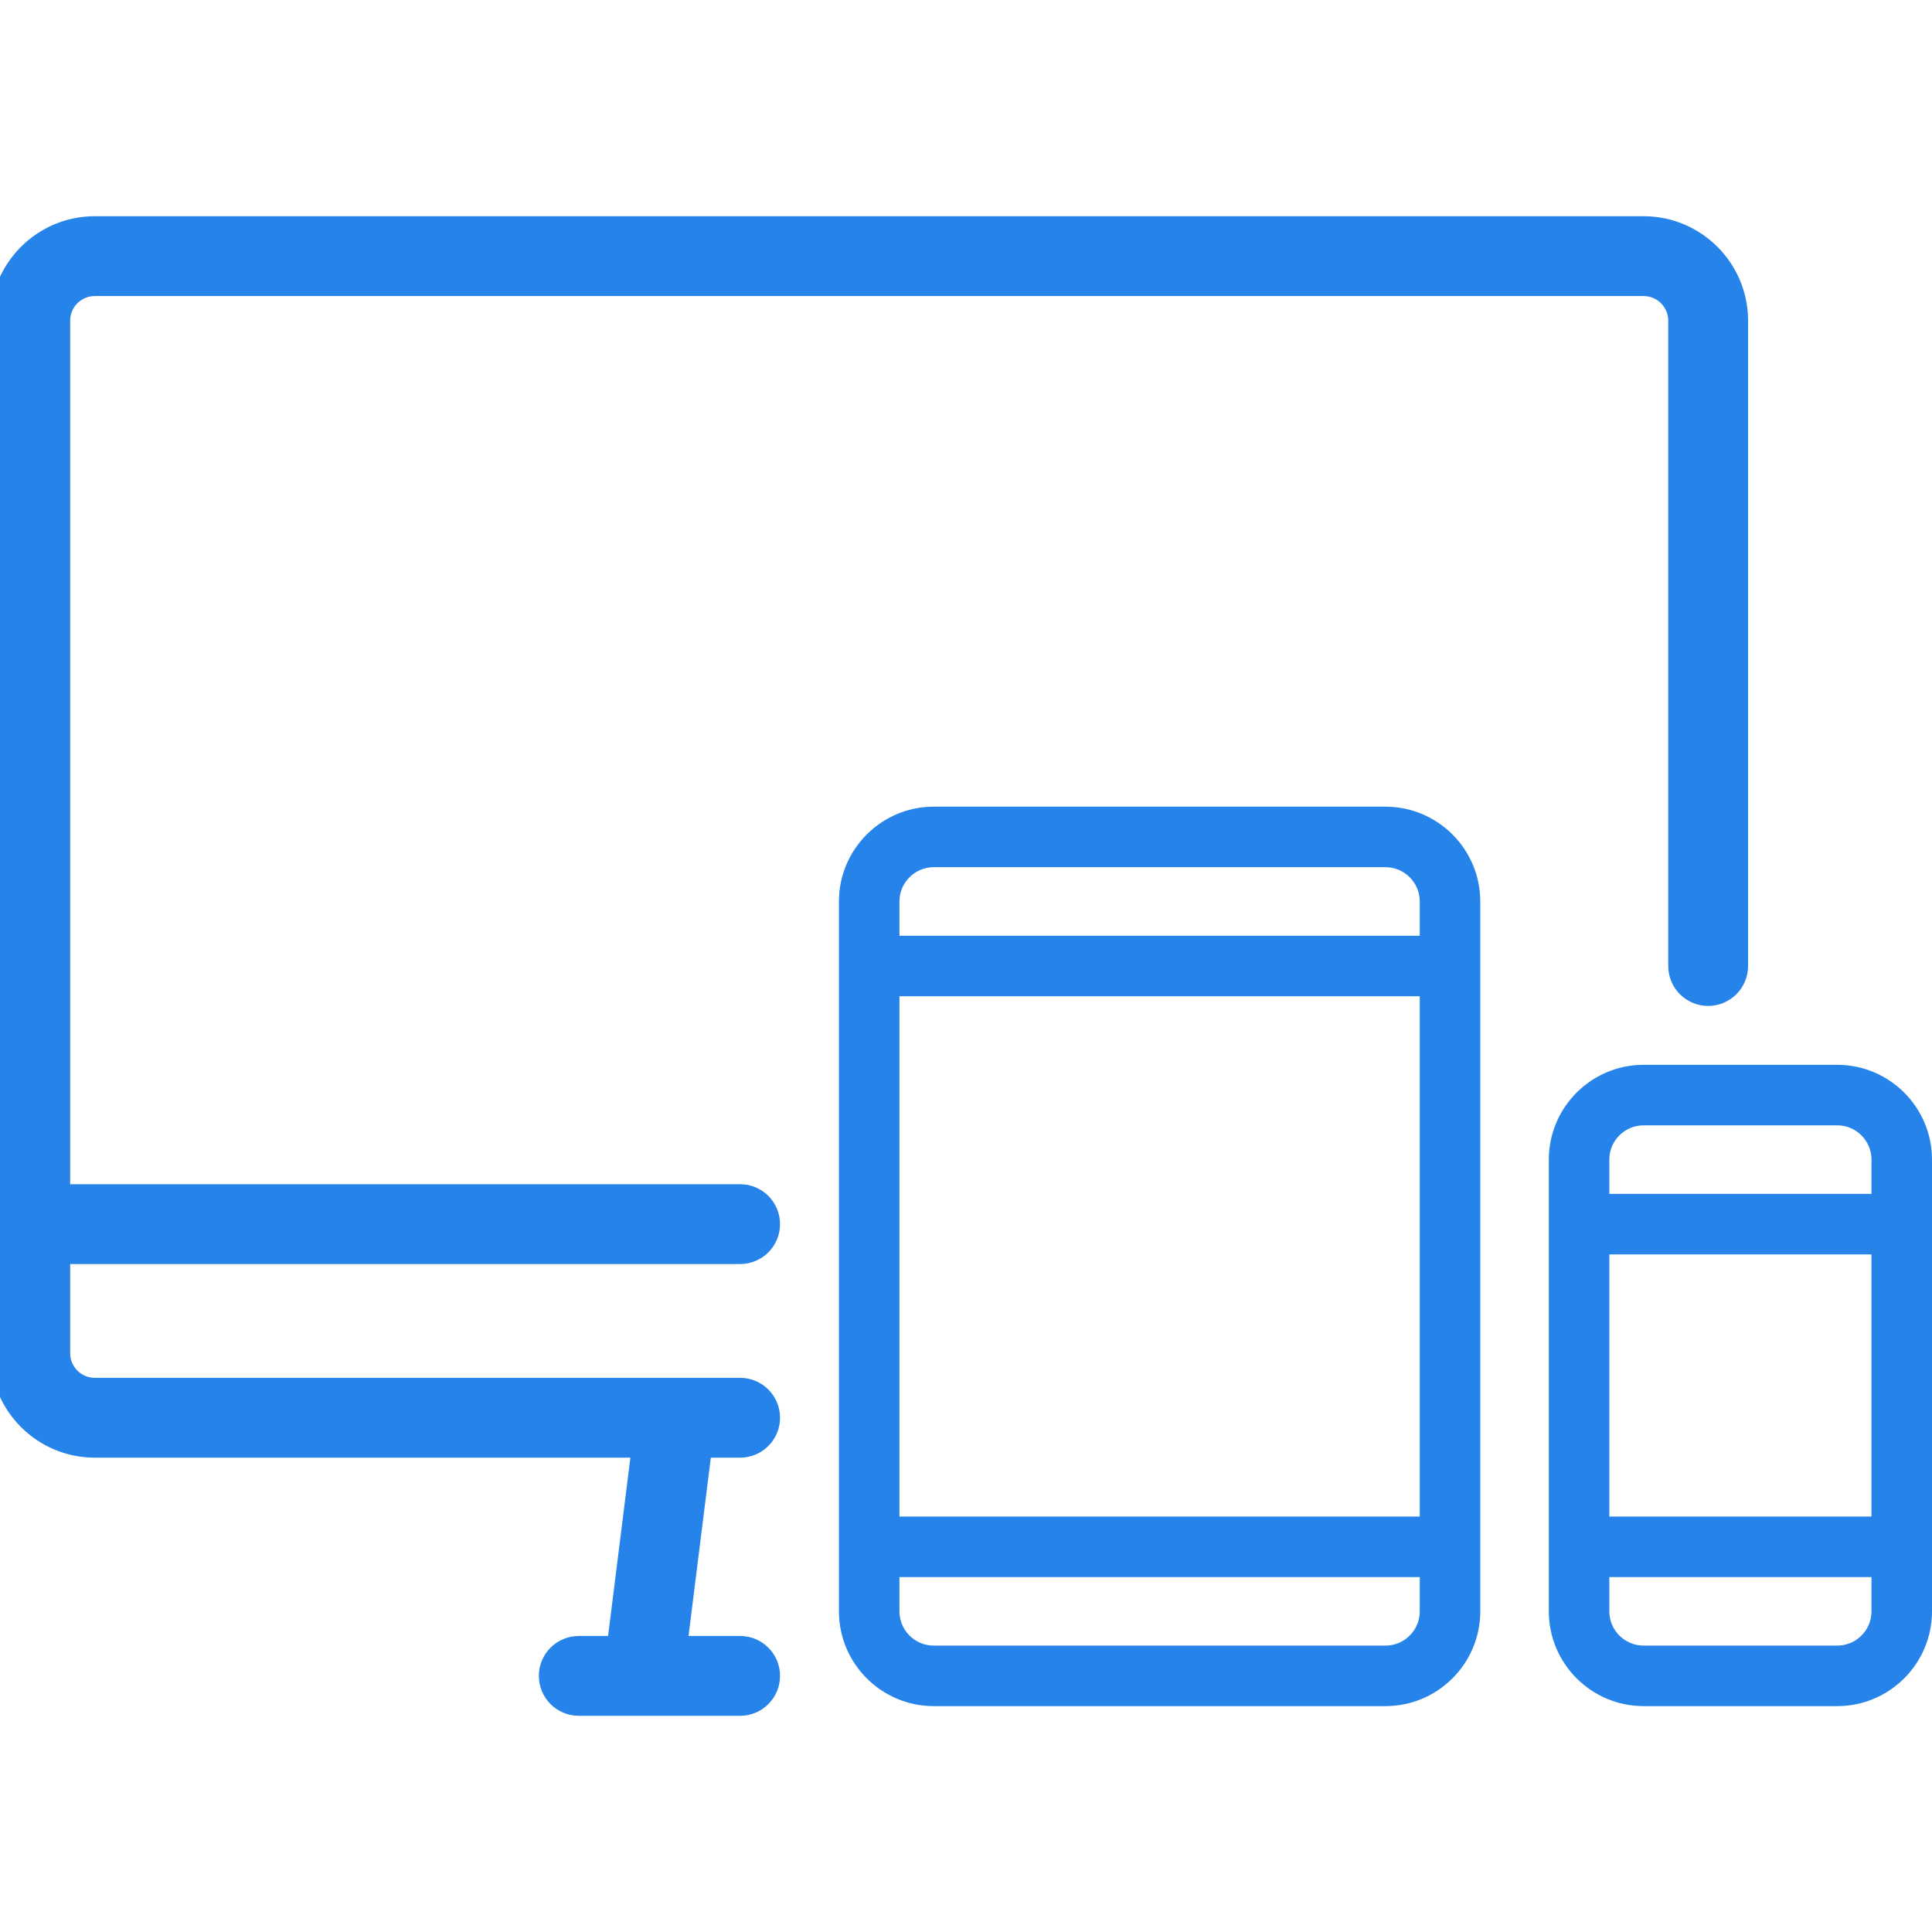 <svg width="60" height="60" viewBox="0 0 60 60" fill="none" xmlns="http://www.w3.org/2000/svg">
<g clip-path="url(#clip0_1768_2606)">
<path d="M51.044 6.865H2.944C1.238 6.865 -0.15 8.252 -0.15 9.958V42.025C-0.15 43.731 1.238 45.119 2.944 45.119H19.747L19.017 50.957H17.975C17.373 50.957 16.885 51.444 16.885 52.046C16.885 52.648 17.373 53.136 17.975 53.136H22.985C23.587 53.136 24.075 52.648 24.075 52.046C24.075 51.444 23.587 50.957 22.985 50.957H21.213L21.943 45.119H22.985C23.587 45.119 24.075 44.631 24.075 44.029C24.075 43.428 23.587 42.94 22.985 42.94H2.944C2.439 42.94 2.029 42.529 2.029 42.025V39.106H22.985C23.587 39.106 24.075 38.618 24.075 38.017C24.075 37.415 23.587 36.927 22.985 36.927H2.029V9.958C2.029 9.454 2.439 9.044 2.944 9.044H51.044C51.548 9.044 51.959 9.454 51.959 9.958V30C51.959 30.602 52.446 31.09 53.048 31.09C53.65 31.09 54.138 30.602 54.138 30V9.958C54.138 8.252 52.75 6.865 51.044 6.865Z" fill="#2583E9" stroke="#2583E9" stroke-width="0.3"/>
<path d="M43.027 25.052H28.998C27.375 25.052 26.054 26.373 26.054 27.996V50.042C26.054 51.665 27.375 52.985 28.998 52.985H43.027C44.65 52.985 45.971 51.665 45.971 50.042V27.996C45.971 26.373 44.65 25.052 43.027 25.052ZM44.092 50.042C44.092 50.629 43.614 51.106 43.027 51.106H28.998C28.411 51.106 27.933 50.629 27.933 50.042V48.977H44.092V50.042H44.092ZM44.092 47.098H27.933V30.939H44.092V47.098H44.092ZM44.092 29.061H27.933V27.996C27.933 27.409 28.411 26.931 28.998 26.931H43.027C43.614 26.931 44.092 27.409 44.092 27.996V29.061Z" fill="#2583E9"/>
<path d="M57.056 33.069H51.044C49.421 33.069 48.1 34.389 48.1 36.013V50.042C48.1 51.665 49.421 52.985 51.044 52.985H57.056C58.68 52.985 60 51.665 60 50.042V36.013C60 34.389 58.68 33.069 57.056 33.069ZM58.121 50.042C58.121 50.629 57.644 51.106 57.056 51.106H51.044C50.457 51.106 49.979 50.629 49.979 50.042V48.977H58.121V50.042H58.121ZM58.121 47.098H49.979V38.956H58.121V47.098ZM58.121 37.077H49.979V36.013C49.979 35.425 50.457 34.948 51.044 34.948H57.056C57.644 34.948 58.121 35.425 58.121 36.013L58.121 37.077Z" fill="#2583E9"/>
</g>
<defs>
<clipPath id="clip0_1768_2606">
<rect width="60" height="60" fill="white"/>
</clipPath>
</defs>
</svg>
